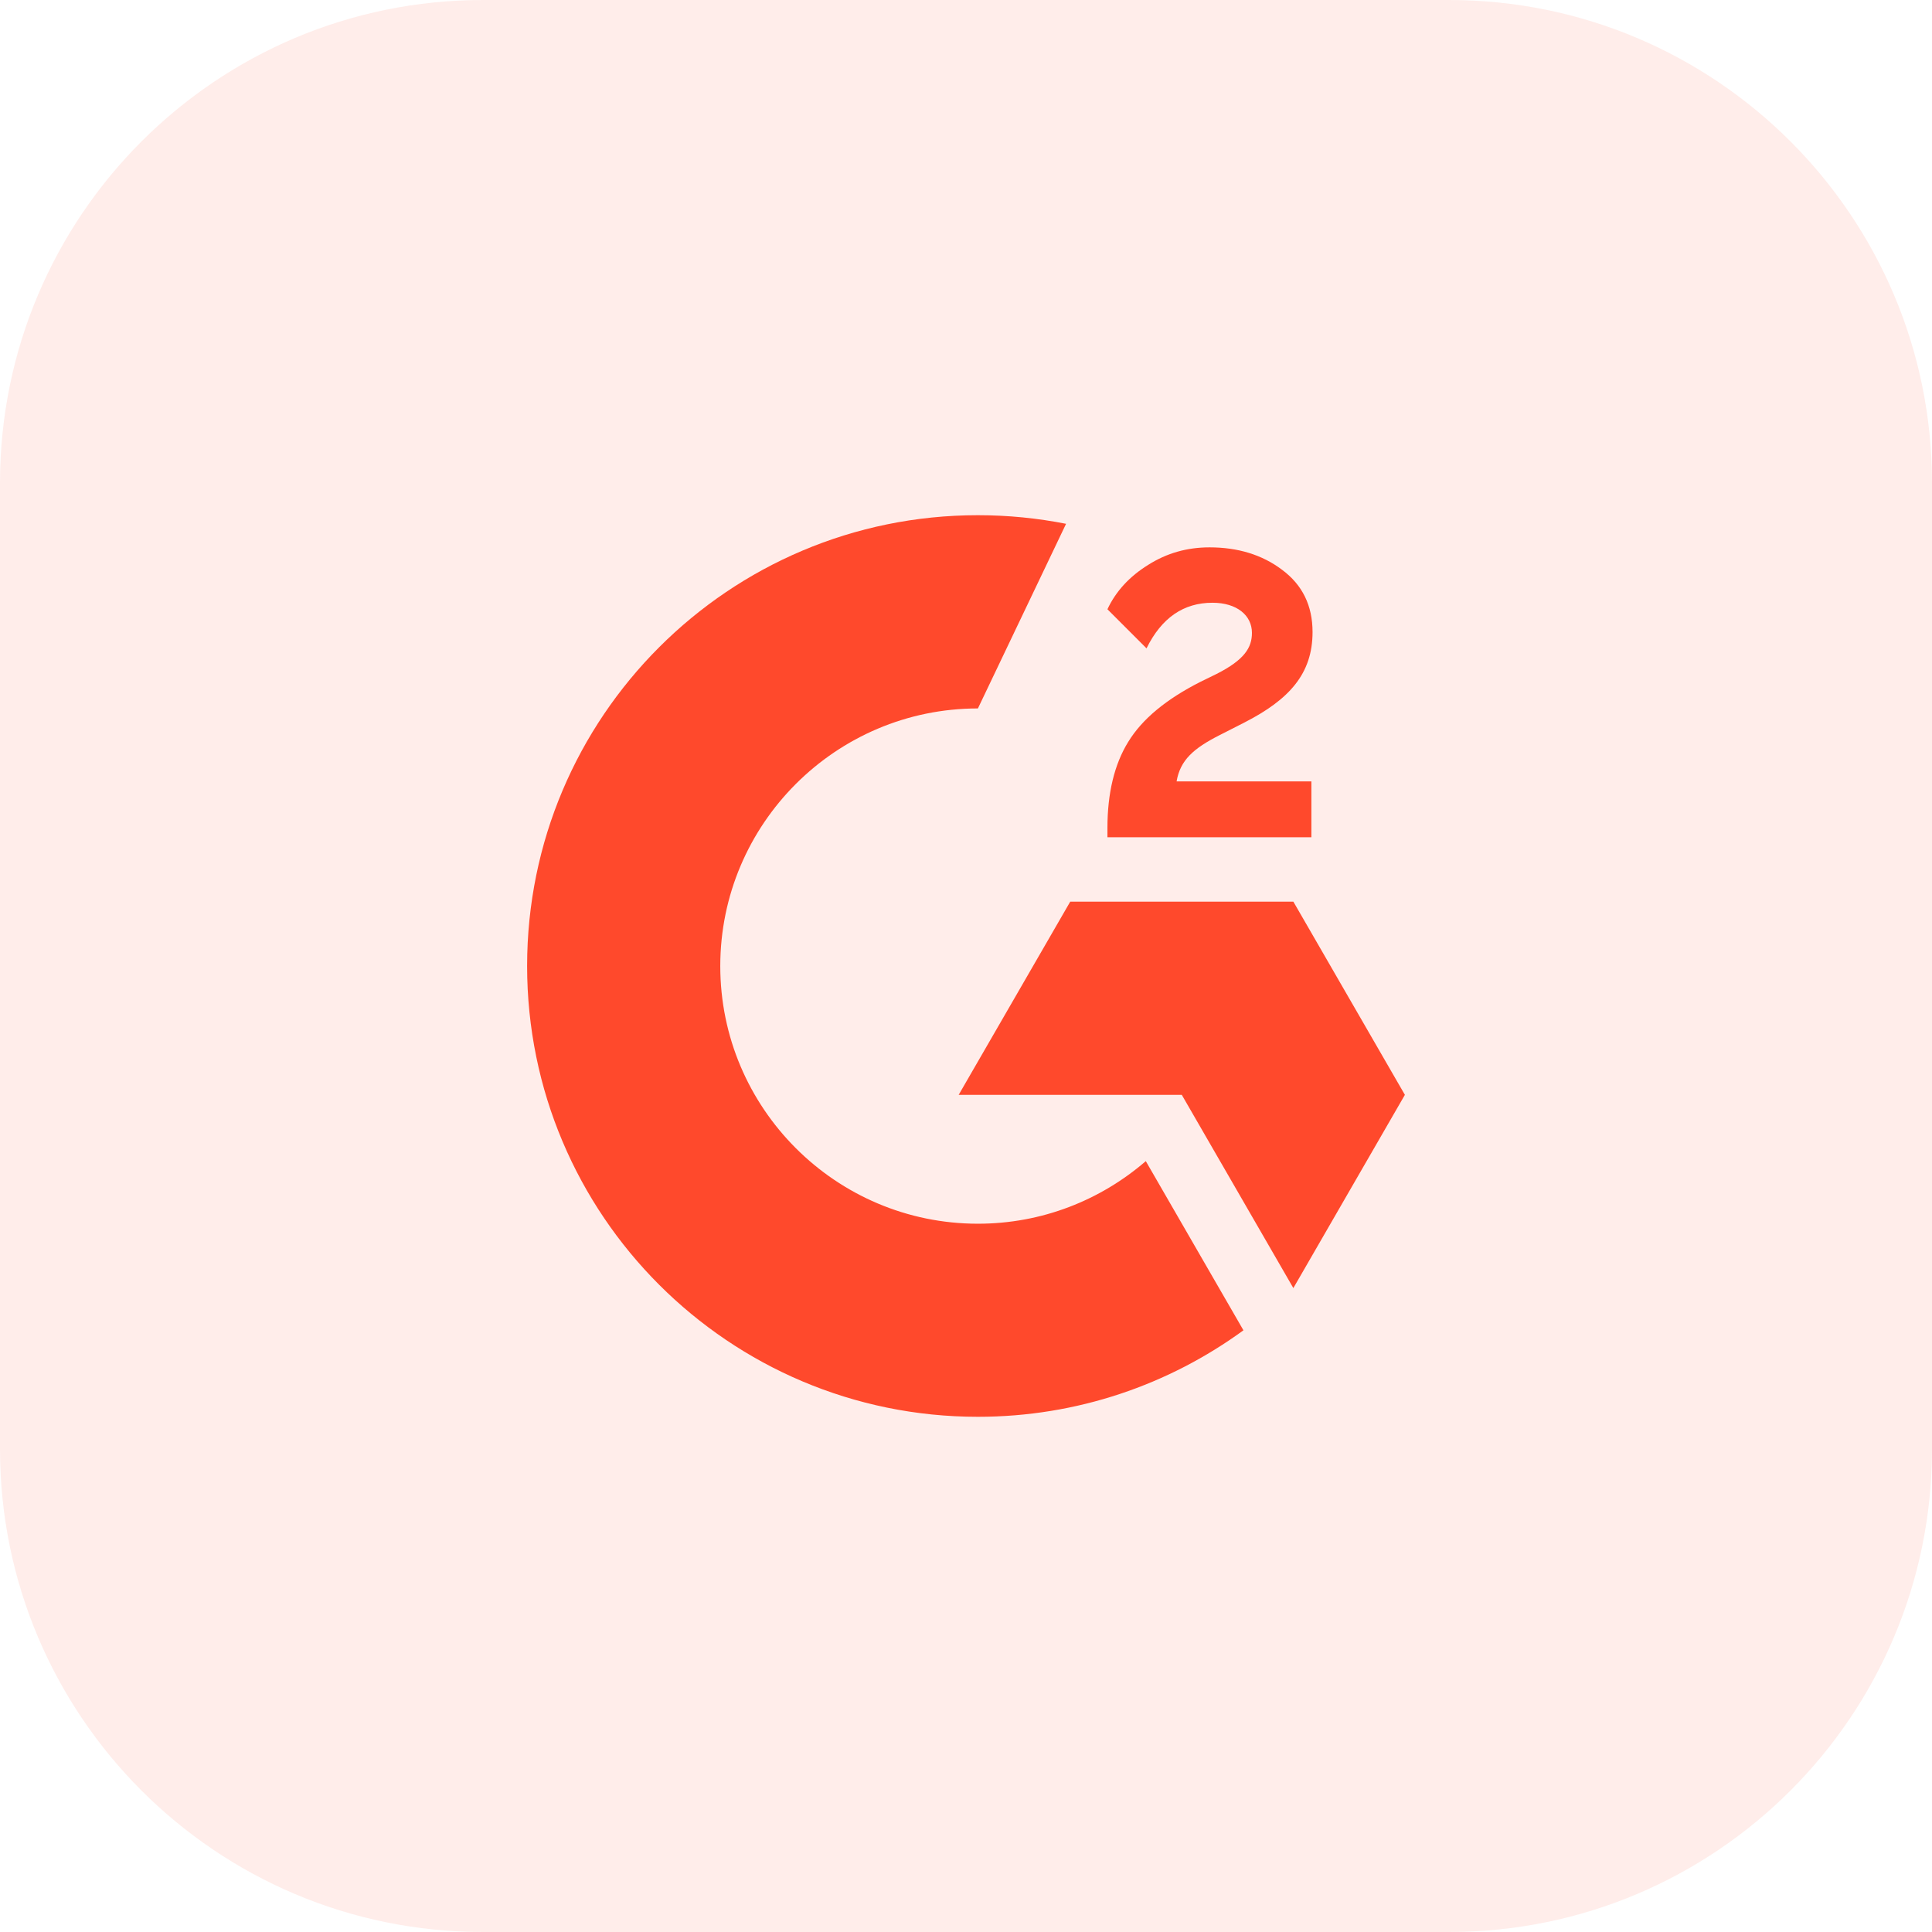 <svg width="48" height="48" viewBox="0 0 48 48" fill="none" xmlns="http://www.w3.org/2000/svg">
<path d="M0 12C0 5.373 5.373 0 12 0H36C42.627 0 48 5.373 48 12V36C48 42.627 42.627 48 36 48H12C5.373 48 0 42.627 0 36V12Z" fill="#FF492C" fill-opacity="0.1"/>
<path d="M32.579 19.414H29.232C29.323 18.888 29.646 18.596 30.305 18.262L30.922 17.948C32.024 17.382 32.61 16.745 32.61 15.703C32.61 15.046 32.358 14.53 31.851 14.155C31.356 13.781 30.75 13.599 30.051 13.599C29.494 13.599 28.989 13.741 28.525 14.035C28.069 14.318 27.726 14.683 27.514 15.137L28.485 16.108C28.859 15.349 29.405 14.975 30.124 14.975C30.73 14.975 31.104 15.289 31.104 15.723C31.104 16.088 30.922 16.391 30.223 16.745L29.83 16.937C28.969 17.373 28.374 17.868 28.029 18.434C27.686 18.99 27.514 19.709 27.514 20.569V20.801H32.581V19.414H32.579Z" fill="#FF492C"/>
<path d="M32.133 22.401H26.59L23.818 27.201H29.361L32.133 32.002L34.904 27.201L32.133 22.401Z" fill="#FF492C"/>
<path d="M24.296 30.403C20.766 30.403 17.895 27.532 17.895 24.002C17.895 20.472 20.766 17.601 24.296 17.601L26.486 13.014C25.779 12.874 25.045 12.8 24.296 12.8C18.11 12.8 13.096 17.815 13.096 24C13.096 30.185 18.11 35.2 24.296 35.2C26.762 35.2 29.042 34.401 30.893 33.051L28.467 28.848C27.345 29.817 25.888 30.403 24.296 30.403Z" fill="#FF492C"/>
</svg>
